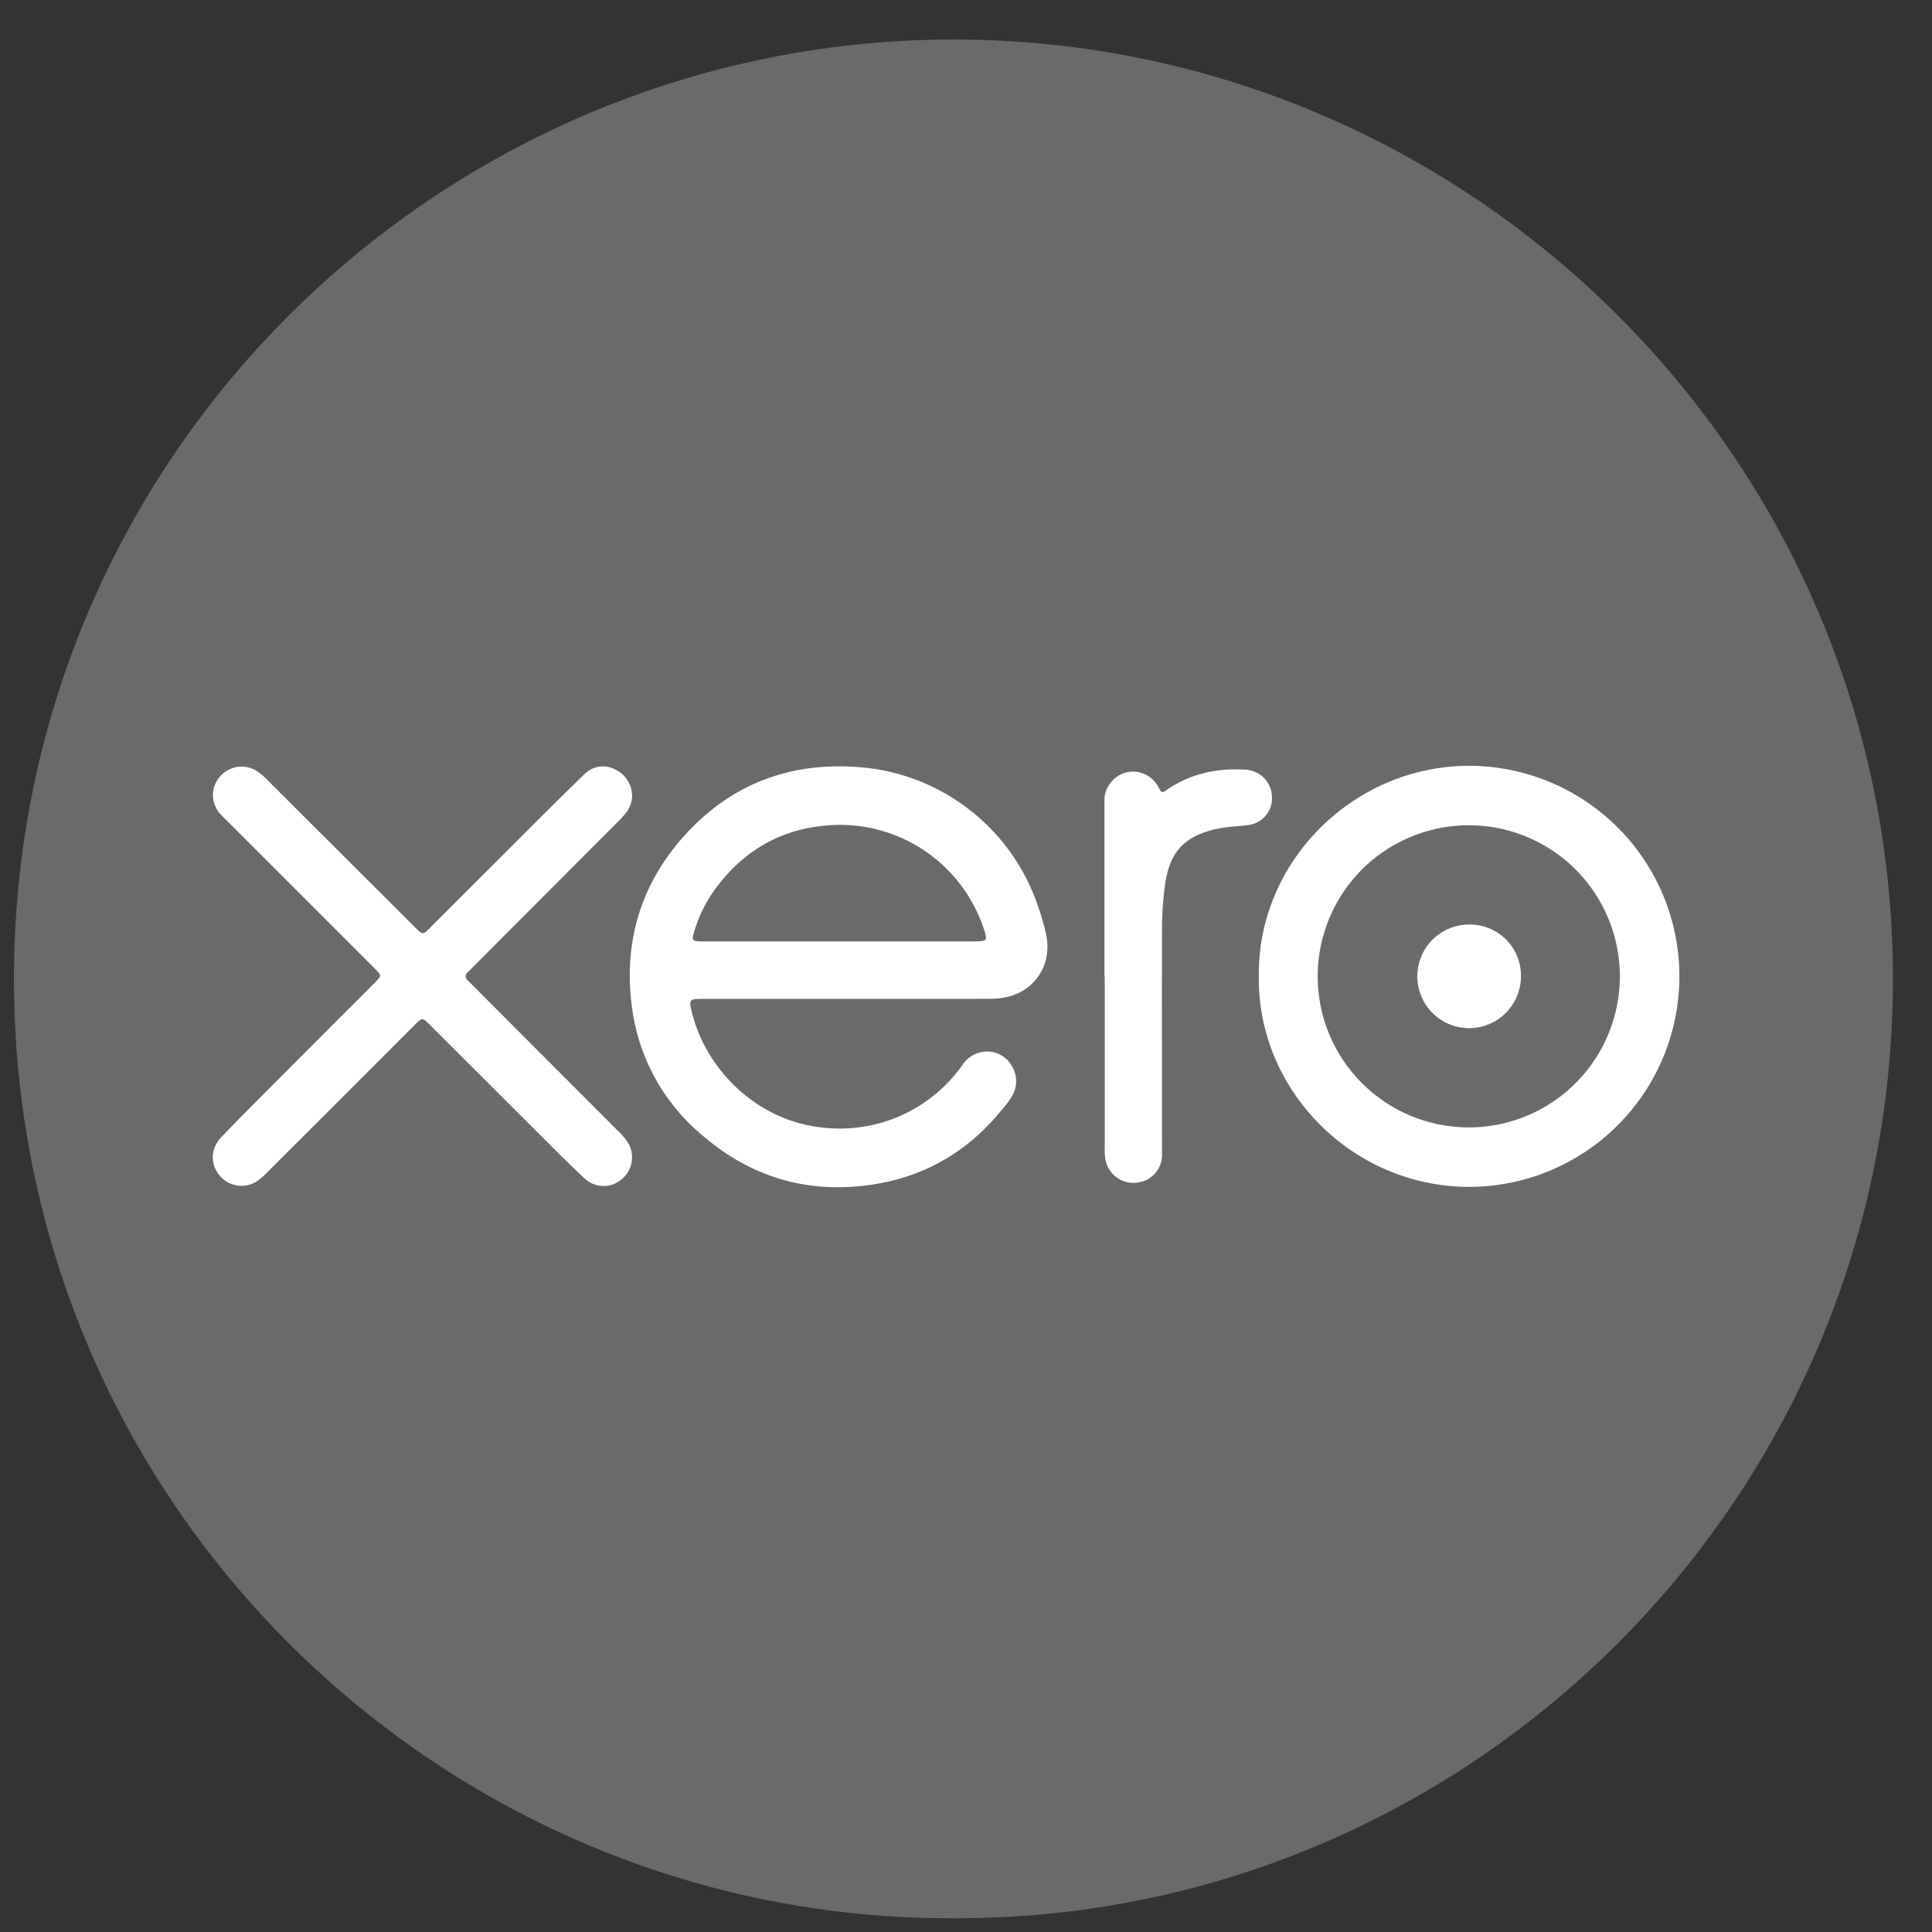 <svg width="40" height="40" viewBox="0 0 40 40" fill="none" xmlns="http://www.w3.org/2000/svg">
<rect x="0" y="0" width="40" height="40" fill="#333333" stroke="none"/>
<path d="M19.73 39.715C9.144 39.749 0.271 31.137 0.289 20.236C0.307 9.36 9.187 0.802 19.779 0.818C30.399 0.838 39.214 9.481 39.191 20.314C39.169 31.112 30.355 39.76 19.73 39.715Z" fill="#6A6A6A"/>
<path d="M17.55 20.68H14.557C14.266 20.68 14.257 20.688 14.327 20.97C14.612 22.123 15.653 23.212 17.055 23.348C17.604 23.407 18.159 23.319 18.663 23.092C19.166 22.865 19.6 22.509 19.92 22.058C19.967 21.982 20.03 21.918 20.105 21.869C20.18 21.82 20.265 21.789 20.354 21.777C20.468 21.76 20.585 21.777 20.689 21.826C20.794 21.876 20.881 21.956 20.94 22.055C21.005 22.155 21.039 22.272 21.038 22.391C21.037 22.51 21.001 22.626 20.934 22.725C20.869 22.827 20.795 22.922 20.713 23.012C19.922 23.971 18.899 24.483 17.664 24.569C16.468 24.653 15.423 24.271 14.523 23.492C13.72 22.816 13.204 21.86 13.079 20.819C12.905 19.44 13.298 18.222 14.252 17.211C15.182 16.227 16.346 15.794 17.687 15.876C18.532 15.92 19.344 16.216 20.02 16.725C20.697 17.234 21.205 17.933 21.481 18.733C21.552 18.931 21.611 19.133 21.657 19.337C21.805 20.016 21.372 20.607 20.675 20.67C20.562 20.681 20.448 20.68 20.333 20.68C19.405 20.681 18.478 20.681 17.55 20.68Z" fill="white"/>
<path d="M26.063 20.22C26.027 17.86 28.001 15.864 30.406 15.855C31.562 15.854 32.671 16.312 33.489 17.128C34.308 17.945 34.769 19.053 34.77 20.209C34.772 21.365 34.314 22.474 33.497 23.293C32.681 24.111 31.573 24.572 30.416 24.573C27.996 24.571 26.032 22.568 26.063 20.22Z" fill="white"/>
<path d="M13.088 16.487C13.082 16.615 13.035 16.738 12.954 16.837C12.898 16.906 12.836 16.97 12.774 17.033L9.797 20.016C9.761 20.052 9.727 20.09 9.689 20.124C9.674 20.134 9.662 20.147 9.654 20.163C9.645 20.178 9.641 20.195 9.641 20.213C9.641 20.231 9.645 20.248 9.654 20.264C9.662 20.28 9.674 20.293 9.689 20.302C9.731 20.342 9.773 20.386 9.81 20.424L12.774 23.394C12.849 23.462 12.917 23.538 12.977 23.62C13.061 23.738 13.099 23.883 13.083 24.027C13.067 24.171 12.998 24.303 12.889 24.4C12.781 24.501 12.638 24.557 12.489 24.555C12.341 24.553 12.199 24.494 12.093 24.39C11.916 24.222 11.743 24.055 11.572 23.887C10.699 23.016 9.827 22.145 8.955 21.273C8.928 21.246 8.902 21.218 8.871 21.189C8.747 21.071 8.741 21.071 8.611 21.195L8.517 21.289C7.533 22.275 6.549 23.259 5.563 24.242C5.498 24.312 5.427 24.376 5.351 24.434C5.233 24.523 5.085 24.564 4.938 24.548C4.791 24.533 4.655 24.462 4.557 24.35C4.457 24.241 4.403 24.097 4.406 23.949C4.409 23.8 4.469 23.659 4.573 23.554C4.804 23.309 5.041 23.069 5.279 22.831C6.091 22.015 6.904 21.201 7.718 20.388L7.772 20.334C7.901 20.201 7.903 20.199 7.772 20.065C6.752 19.044 5.732 18.024 4.711 17.004C4.661 16.955 4.61 16.906 4.564 16.855C4.465 16.749 4.409 16.609 4.408 16.464C4.407 16.319 4.461 16.179 4.559 16.072C4.652 15.966 4.781 15.897 4.921 15.877C5.061 15.858 5.203 15.889 5.322 15.966C5.406 16.023 5.484 16.09 5.552 16.165L8.562 19.168C8.767 19.372 8.744 19.368 8.944 19.168C9.687 18.427 10.428 17.686 11.17 16.944C11.476 16.638 11.783 16.334 12.092 16.036C12.172 15.952 12.276 15.896 12.39 15.876C12.505 15.856 12.622 15.873 12.726 15.925C12.834 15.973 12.926 16.052 12.99 16.152C13.055 16.252 13.088 16.368 13.088 16.487Z" fill="white"/>
<path d="M22.867 20.224C22.867 19.066 22.867 17.909 22.867 16.752C22.867 16.676 22.867 16.599 22.867 16.523C22.878 16.399 22.928 16.28 23.009 16.185C23.09 16.09 23.199 16.022 23.32 15.991C23.445 15.961 23.576 15.973 23.693 16.024C23.811 16.076 23.909 16.163 23.972 16.275C23.989 16.302 24.001 16.332 24.017 16.358C24.02 16.367 24.025 16.375 24.032 16.382C24.04 16.388 24.048 16.393 24.057 16.395C24.067 16.398 24.076 16.398 24.086 16.396C24.095 16.394 24.104 16.39 24.111 16.384C24.138 16.368 24.164 16.348 24.19 16.331C24.683 16.004 25.228 15.896 25.809 15.937C25.95 15.949 26.082 16.012 26.179 16.115C26.276 16.218 26.331 16.353 26.334 16.494C26.343 16.635 26.298 16.774 26.208 16.883C26.118 16.991 25.99 17.062 25.85 17.081C25.65 17.11 25.445 17.108 25.245 17.152C25.208 17.159 25.17 17.165 25.133 17.174C24.517 17.326 24.225 17.642 24.128 18.269C24.078 18.615 24.054 18.964 24.058 19.314C24.053 20.77 24.058 22.226 24.058 23.682C24.058 23.758 24.058 23.835 24.058 23.911C24.059 24.052 24.008 24.189 23.914 24.295C23.821 24.401 23.691 24.468 23.551 24.484C23.401 24.506 23.248 24.47 23.125 24.382C23.001 24.294 22.916 24.162 22.888 24.013C22.873 23.926 22.868 23.837 22.873 23.748C22.873 22.572 22.873 21.395 22.873 20.219L22.867 20.224Z" fill="white"/>
<path d="M17.372 19.491H14.63C14.585 19.491 14.541 19.491 14.496 19.491C14.336 19.485 14.32 19.467 14.367 19.307C14.454 19.001 14.592 18.711 14.775 18.451C15.418 17.551 16.288 17.088 17.401 17.077C18.057 17.08 18.696 17.288 19.227 17.672C19.759 18.057 20.157 18.598 20.366 19.22C20.449 19.476 20.442 19.491 20.176 19.491H17.372Z" fill="#6A6A6A"/>
<path d="M27.281 20.217C27.281 19.598 27.464 18.992 27.808 18.477C28.151 17.962 28.64 17.561 29.212 17.324C29.785 17.087 30.414 17.025 31.021 17.146C31.629 17.268 32.186 17.566 32.624 18.005C33.061 18.443 33.358 19.002 33.478 19.609C33.598 20.217 33.535 20.846 33.296 21.418C33.058 21.989 32.655 22.477 32.139 22.82C31.624 23.162 31.018 23.344 30.398 23.342C29.571 23.339 28.779 23.009 28.195 22.423C27.61 21.838 27.282 21.044 27.281 20.217Z" fill="#6A6A6A"/>
<path d="M31.49 20.221C31.488 20.434 31.424 20.641 31.305 20.816C31.186 20.992 31.017 21.128 30.82 21.208C30.624 21.288 30.408 21.308 30.2 21.265C29.992 21.222 29.801 21.118 29.652 20.967C29.503 20.816 29.403 20.624 29.363 20.415C29.323 20.207 29.346 19.991 29.429 19.796C29.511 19.6 29.65 19.433 29.828 19.317C30.005 19.2 30.213 19.139 30.425 19.141C30.567 19.14 30.707 19.167 30.837 19.222C30.968 19.276 31.086 19.356 31.186 19.456C31.285 19.557 31.363 19.677 31.415 19.808C31.467 19.939 31.493 20.08 31.49 20.221Z" fill="white"/>
</svg>
